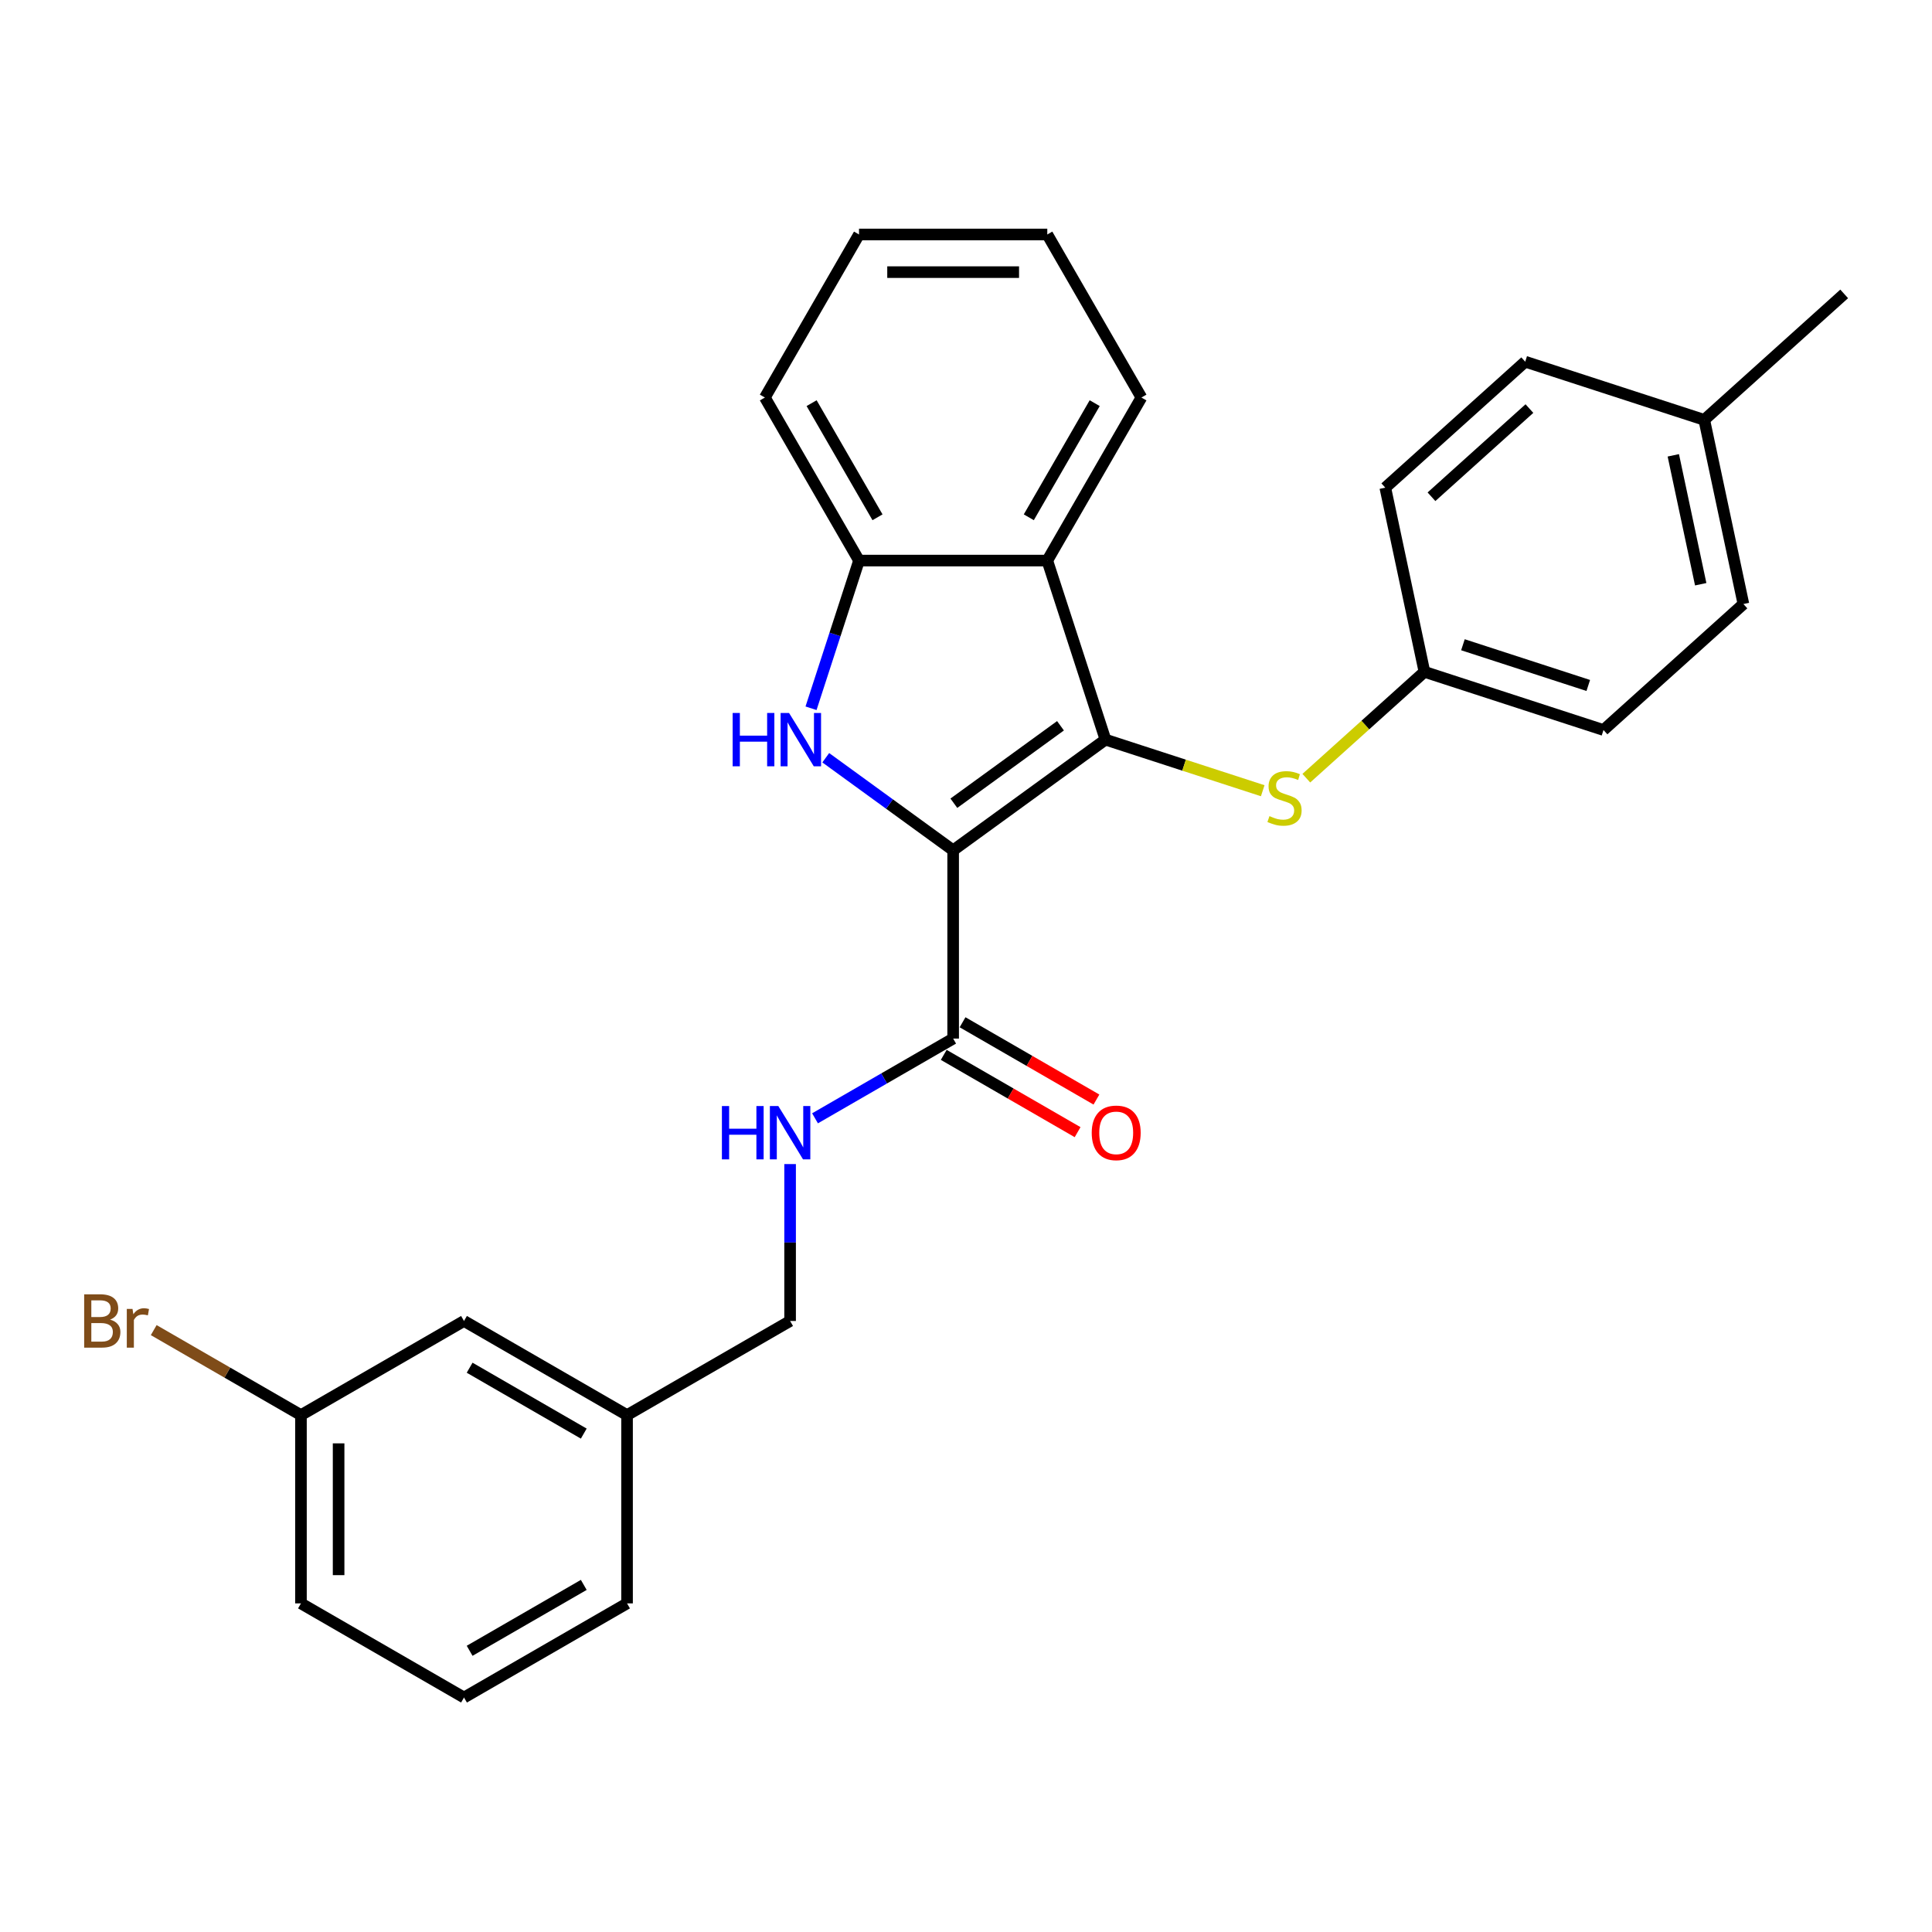 <?xml version='1.0' encoding='iso-8859-1'?>
<svg version='1.1' baseProfile='full'
              xmlns='http://www.w3.org/2000/svg'
                      xmlns:rdkit='http://www.rdkit.org/xml'
                      xmlns:xlink='http://www.w3.org/1999/xlink'
                  xml:space='preserve'
width='1000px' height='1000px' viewBox='0 0 1000 1000'>
<!-- END OF HEADER -->
<rect style='opacity:1.0;fill:#FFFFFF;stroke:none' width='1000' height='1000' x='0' y='0'> </rect>
<path class='bond-0' d='M 493.349,440.112 L 572.188,382.832' style='fill:none;fill-rule:evenodd;stroke:#000000;stroke-width:6px;stroke-linecap:butt;stroke-linejoin:miter;stroke-opacity:1' />
<path class='bond-0' d='M 493.719,415.752 L 548.906,375.657' style='fill:none;fill-rule:evenodd;stroke:#000000;stroke-width:6px;stroke-linecap:butt;stroke-linejoin:miter;stroke-opacity:1' />
<path class='bond-1' d='M 493.349,440.112 L 460.381,416.159' style='fill:none;fill-rule:evenodd;stroke:#000000;stroke-width:6px;stroke-linecap:butt;stroke-linejoin:miter;stroke-opacity:1' />
<path class='bond-1' d='M 460.381,416.159 L 427.413,392.206' style='fill:none;fill-rule:evenodd;stroke:#0000FF;stroke-width:6px;stroke-linecap:butt;stroke-linejoin:miter;stroke-opacity:1' />
<path class='bond-3' d='M 493.349,440.112 L 493.349,537.562' style='fill:none;fill-rule:evenodd;stroke:#000000;stroke-width:6px;stroke-linecap:butt;stroke-linejoin:miter;stroke-opacity:1' />
<path class='bond-2' d='M 572.188,382.832 L 542.074,290.152' style='fill:none;fill-rule:evenodd;stroke:#000000;stroke-width:6px;stroke-linecap:butt;stroke-linejoin:miter;stroke-opacity:1' />
<path class='bond-5' d='M 572.188,382.832 L 612.886,396.056' style='fill:none;fill-rule:evenodd;stroke:#000000;stroke-width:6px;stroke-linecap:butt;stroke-linejoin:miter;stroke-opacity:1' />
<path class='bond-5' d='M 612.886,396.056 L 653.584,409.279' style='fill:none;fill-rule:evenodd;stroke:#CCCC00;stroke-width:6px;stroke-linecap:butt;stroke-linejoin:miter;stroke-opacity:1' />
<path class='bond-4' d='M 419.786,366.597 L 432.205,328.375' style='fill:none;fill-rule:evenodd;stroke:#0000FF;stroke-width:6px;stroke-linecap:butt;stroke-linejoin:miter;stroke-opacity:1' />
<path class='bond-4' d='M 432.205,328.375 L 444.625,290.152' style='fill:none;fill-rule:evenodd;stroke:#000000;stroke-width:6px;stroke-linecap:butt;stroke-linejoin:miter;stroke-opacity:1' />
<path class='bond-15' d='M 542.074,290.152 L 590.799,205.758' style='fill:none;fill-rule:evenodd;stroke:#000000;stroke-width:6px;stroke-linecap:butt;stroke-linejoin:miter;stroke-opacity:1' />
<path class='bond-15' d='M 532.504,267.748 L 566.612,208.672' style='fill:none;fill-rule:evenodd;stroke:#000000;stroke-width:6px;stroke-linecap:butt;stroke-linejoin:miter;stroke-opacity:1' />
<path class='bond-27' d='M 542.074,290.152 L 444.625,290.152' style='fill:none;fill-rule:evenodd;stroke:#000000;stroke-width:6px;stroke-linecap:butt;stroke-linejoin:miter;stroke-opacity:1' />
<path class='bond-6' d='M 493.349,537.562 L 457.604,558.2' style='fill:none;fill-rule:evenodd;stroke:#000000;stroke-width:6px;stroke-linecap:butt;stroke-linejoin:miter;stroke-opacity:1' />
<path class='bond-6' d='M 457.604,558.2 L 421.858,578.837' style='fill:none;fill-rule:evenodd;stroke:#0000FF;stroke-width:6px;stroke-linecap:butt;stroke-linejoin:miter;stroke-opacity:1' />
<path class='bond-7' d='M 488.477,546.001 L 523.122,566.003' style='fill:none;fill-rule:evenodd;stroke:#000000;stroke-width:6px;stroke-linecap:butt;stroke-linejoin:miter;stroke-opacity:1' />
<path class='bond-7' d='M 523.122,566.003 L 557.766,586.005' style='fill:none;fill-rule:evenodd;stroke:#FF0000;stroke-width:6px;stroke-linecap:butt;stroke-linejoin:miter;stroke-opacity:1' />
<path class='bond-7' d='M 498.222,529.122 L 532.867,549.124' style='fill:none;fill-rule:evenodd;stroke:#000000;stroke-width:6px;stroke-linecap:butt;stroke-linejoin:miter;stroke-opacity:1' />
<path class='bond-7' d='M 532.867,549.124 L 567.511,569.126' style='fill:none;fill-rule:evenodd;stroke:#FF0000;stroke-width:6px;stroke-linecap:butt;stroke-linejoin:miter;stroke-opacity:1' />
<path class='bond-20' d='M 444.625,290.152 L 395.9,205.758' style='fill:none;fill-rule:evenodd;stroke:#000000;stroke-width:6px;stroke-linecap:butt;stroke-linejoin:miter;stroke-opacity:1' />
<path class='bond-20' d='M 454.195,267.748 L 420.087,208.672' style='fill:none;fill-rule:evenodd;stroke:#000000;stroke-width:6px;stroke-linecap:butt;stroke-linejoin:miter;stroke-opacity:1' />
<path class='bond-8' d='M 676.153,402.785 L 706.72,375.262' style='fill:none;fill-rule:evenodd;stroke:#CCCC00;stroke-width:6px;stroke-linecap:butt;stroke-linejoin:miter;stroke-opacity:1' />
<path class='bond-8' d='M 706.72,375.262 L 737.288,347.739' style='fill:none;fill-rule:evenodd;stroke:#000000;stroke-width:6px;stroke-linecap:butt;stroke-linejoin:miter;stroke-opacity:1' />
<path class='bond-9' d='M 408.955,602.522 L 408.955,643.129' style='fill:none;fill-rule:evenodd;stroke:#0000FF;stroke-width:6px;stroke-linecap:butt;stroke-linejoin:miter;stroke-opacity:1' />
<path class='bond-9' d='M 408.955,643.129 L 408.955,683.736' style='fill:none;fill-rule:evenodd;stroke:#000000;stroke-width:6px;stroke-linecap:butt;stroke-linejoin:miter;stroke-opacity:1' />
<path class='bond-16' d='M 737.288,347.739 L 717.027,252.419' style='fill:none;fill-rule:evenodd;stroke:#000000;stroke-width:6px;stroke-linecap:butt;stroke-linejoin:miter;stroke-opacity:1' />
<path class='bond-17' d='M 737.288,347.739 L 829.968,377.853' style='fill:none;fill-rule:evenodd;stroke:#000000;stroke-width:6px;stroke-linecap:butt;stroke-linejoin:miter;stroke-opacity:1' />
<path class='bond-17' d='M 757.212,333.72 L 822.088,354.8' style='fill:none;fill-rule:evenodd;stroke:#000000;stroke-width:6px;stroke-linecap:butt;stroke-linejoin:miter;stroke-opacity:1' />
<path class='bond-12' d='M 408.955,683.736 L 324.561,732.461' style='fill:none;fill-rule:evenodd;stroke:#000000;stroke-width:6px;stroke-linecap:butt;stroke-linejoin:miter;stroke-opacity:1' />
<path class='bond-10' d='M 240.167,683.736 L 324.561,732.461' style='fill:none;fill-rule:evenodd;stroke:#000000;stroke-width:6px;stroke-linecap:butt;stroke-linejoin:miter;stroke-opacity:1' />
<path class='bond-10' d='M 243.082,707.924 L 302.157,742.031' style='fill:none;fill-rule:evenodd;stroke:#000000;stroke-width:6px;stroke-linecap:butt;stroke-linejoin:miter;stroke-opacity:1' />
<path class='bond-11' d='M 240.167,683.736 L 155.773,732.461' style='fill:none;fill-rule:evenodd;stroke:#000000;stroke-width:6px;stroke-linecap:butt;stroke-linejoin:miter;stroke-opacity:1' />
<path class='bond-14' d='M 155.773,732.461 L 117.669,710.462' style='fill:none;fill-rule:evenodd;stroke:#000000;stroke-width:6px;stroke-linecap:butt;stroke-linejoin:miter;stroke-opacity:1' />
<path class='bond-14' d='M 117.669,710.462 L 79.565,688.462' style='fill:none;fill-rule:evenodd;stroke:#7F4C19;stroke-width:6px;stroke-linecap:butt;stroke-linejoin:miter;stroke-opacity:1' />
<path class='bond-30' d='M 155.773,732.461 L 155.773,829.911' style='fill:none;fill-rule:evenodd;stroke:#000000;stroke-width:6px;stroke-linecap:butt;stroke-linejoin:miter;stroke-opacity:1' />
<path class='bond-30' d='M 175.263,747.079 L 175.263,815.294' style='fill:none;fill-rule:evenodd;stroke:#000000;stroke-width:6px;stroke-linecap:butt;stroke-linejoin:miter;stroke-opacity:1' />
<path class='bond-23' d='M 324.561,732.461 L 324.561,829.911' style='fill:none;fill-rule:evenodd;stroke:#000000;stroke-width:6px;stroke-linecap:butt;stroke-linejoin:miter;stroke-opacity:1' />
<path class='bond-13' d='M 882.126,217.326 L 902.387,312.646' style='fill:none;fill-rule:evenodd;stroke:#000000;stroke-width:6px;stroke-linecap:butt;stroke-linejoin:miter;stroke-opacity:1' />
<path class='bond-13' d='M 866.101,235.676 L 880.284,302.4' style='fill:none;fill-rule:evenodd;stroke:#000000;stroke-width:6px;stroke-linecap:butt;stroke-linejoin:miter;stroke-opacity:1' />
<path class='bond-24' d='M 882.126,217.326 L 954.545,152.119' style='fill:none;fill-rule:evenodd;stroke:#000000;stroke-width:6px;stroke-linecap:butt;stroke-linejoin:miter;stroke-opacity:1' />
<path class='bond-29' d='M 882.126,217.326 L 789.446,187.212' style='fill:none;fill-rule:evenodd;stroke:#000000;stroke-width:6px;stroke-linecap:butt;stroke-linejoin:miter;stroke-opacity:1' />
<path class='bond-25' d='M 590.799,205.758 L 542.074,121.364' style='fill:none;fill-rule:evenodd;stroke:#000000;stroke-width:6px;stroke-linecap:butt;stroke-linejoin:miter;stroke-opacity:1' />
<path class='bond-19' d='M 717.027,252.419 L 789.446,187.212' style='fill:none;fill-rule:evenodd;stroke:#000000;stroke-width:6px;stroke-linecap:butt;stroke-linejoin:miter;stroke-opacity:1' />
<path class='bond-19' d='M 740.931,257.122 L 791.624,211.477' style='fill:none;fill-rule:evenodd;stroke:#000000;stroke-width:6px;stroke-linecap:butt;stroke-linejoin:miter;stroke-opacity:1' />
<path class='bond-18' d='M 829.968,377.853 L 902.387,312.646' style='fill:none;fill-rule:evenodd;stroke:#000000;stroke-width:6px;stroke-linecap:butt;stroke-linejoin:miter;stroke-opacity:1' />
<path class='bond-26' d='M 395.9,205.758 L 444.625,121.364' style='fill:none;fill-rule:evenodd;stroke:#000000;stroke-width:6px;stroke-linecap:butt;stroke-linejoin:miter;stroke-opacity:1' />
<path class='bond-21' d='M 240.167,878.636 L 324.561,829.911' style='fill:none;fill-rule:evenodd;stroke:#000000;stroke-width:6px;stroke-linecap:butt;stroke-linejoin:miter;stroke-opacity:1' />
<path class='bond-21' d='M 243.082,854.448 L 302.157,820.341' style='fill:none;fill-rule:evenodd;stroke:#000000;stroke-width:6px;stroke-linecap:butt;stroke-linejoin:miter;stroke-opacity:1' />
<path class='bond-22' d='M 240.167,878.636 L 155.773,829.911' style='fill:none;fill-rule:evenodd;stroke:#000000;stroke-width:6px;stroke-linecap:butt;stroke-linejoin:miter;stroke-opacity:1' />
<path class='bond-28' d='M 542.074,121.364 L 444.625,121.364' style='fill:none;fill-rule:evenodd;stroke:#000000;stroke-width:6px;stroke-linecap:butt;stroke-linejoin:miter;stroke-opacity:1' />
<path class='bond-28' d='M 527.457,140.854 L 459.242,140.854' style='fill:none;fill-rule:evenodd;stroke:#000000;stroke-width:6px;stroke-linecap:butt;stroke-linejoin:miter;stroke-opacity:1' />
<path  class='atom-2' d='M 379.215 369.033
L 382.957 369.033
L 382.957 380.766
L 397.067 380.766
L 397.067 369.033
L 400.809 369.033
L 400.809 396.631
L 397.067 396.631
L 397.067 383.885
L 382.957 383.885
L 382.957 396.631
L 379.215 396.631
L 379.215 369.033
' fill='#0000FF'/>
<path  class='atom-2' d='M 408.411 369.033
L 417.454 383.651
Q 418.35 385.093, 419.793 387.705
Q 421.235 390.316, 421.313 390.472
L 421.313 369.033
L 424.977 369.033
L 424.977 396.631
L 421.196 396.631
L 411.49 380.649
Q 410.36 378.778, 409.151 376.635
Q 407.982 374.491, 407.631 373.828
L 407.631 396.631
L 404.045 396.631
L 404.045 369.033
L 408.411 369.033
' fill='#0000FF'/>
<path  class='atom-6' d='M 657.072 422.418
Q 657.384 422.535, 658.67 423.081
Q 659.957 423.626, 661.36 423.977
Q 662.802 424.289, 664.206 424.289
Q 666.817 424.289, 668.337 423.042
Q 669.858 421.755, 669.858 419.534
Q 669.858 418.013, 669.078 417.078
Q 668.337 416.142, 667.168 415.636
Q 665.999 415.129, 664.05 414.544
Q 661.594 413.804, 660.113 413.102
Q 658.67 412.4, 657.618 410.919
Q 656.604 409.438, 656.604 406.943
Q 656.604 403.474, 658.943 401.33
Q 661.321 399.186, 665.999 399.186
Q 669.195 399.186, 672.82 400.706
L 671.924 403.708
Q 668.61 402.343, 666.116 402.343
Q 663.426 402.343, 661.945 403.474
Q 660.463 404.565, 660.502 406.475
Q 660.502 407.957, 661.243 408.853
Q 662.023 409.75, 663.114 410.256
Q 664.245 410.763, 666.116 411.348
Q 668.61 412.127, 670.092 412.907
Q 671.573 413.687, 672.625 415.285
Q 673.717 416.844, 673.717 419.534
Q 673.717 423.354, 671.144 425.42
Q 668.61 427.446, 664.361 427.446
Q 661.906 427.446, 660.035 426.901
Q 658.203 426.394, 656.02 425.497
L 657.072 422.418
' fill='#CCCC00'/>
<path  class='atom-7' d='M 373.659 572.488
L 377.401 572.488
L 377.401 584.221
L 391.512 584.221
L 391.512 572.488
L 395.254 572.488
L 395.254 600.085
L 391.512 600.085
L 391.512 587.339
L 377.401 587.339
L 377.401 600.085
L 373.659 600.085
L 373.659 572.488
' fill='#0000FF'/>
<path  class='atom-7' d='M 402.855 572.488
L 411.898 587.105
Q 412.795 588.547, 414.237 591.159
Q 415.679 593.771, 415.757 593.927
L 415.757 572.488
L 419.422 572.488
L 419.422 600.085
L 415.64 600.085
L 405.934 584.104
Q 404.804 582.233, 403.596 580.089
Q 402.426 577.945, 402.075 577.282
L 402.075 600.085
L 398.489 600.085
L 398.489 572.488
L 402.855 572.488
' fill='#0000FF'/>
<path  class='atom-8' d='M 565.075 586.365
Q 565.075 579.738, 568.349 576.035
Q 571.624 572.332, 577.743 572.332
Q 583.863 572.332, 587.138 576.035
Q 590.412 579.738, 590.412 586.365
Q 590.412 593.069, 587.099 596.889
Q 583.785 600.67, 577.743 600.67
Q 571.663 600.67, 568.349 596.889
Q 565.075 593.108, 565.075 586.365
M 577.743 597.552
Q 581.953 597.552, 584.214 594.745
Q 586.514 591.9, 586.514 586.365
Q 586.514 580.946, 584.214 578.218
Q 581.953 575.45, 577.743 575.45
Q 573.534 575.45, 571.234 578.179
Q 568.973 580.907, 568.973 586.365
Q 568.973 591.939, 571.234 594.745
Q 573.534 597.552, 577.743 597.552
' fill='#FF0000'/>
<path  class='atom-15' d='M 56.976 683.035
Q 59.627 683.775, 60.952 685.412
Q 62.317 687.011, 62.317 689.388
Q 62.317 693.208, 59.861 695.391
Q 57.444 697.535, 52.844 697.535
L 43.567 697.535
L 43.567 669.937
L 51.714 669.937
Q 56.431 669.937, 58.808 671.847
Q 61.186 673.757, 61.186 677.266
Q 61.186 681.437, 56.976 683.035
M 47.27 673.056
L 47.27 681.709
L 51.714 681.709
Q 54.443 681.709, 55.846 680.618
Q 57.288 679.488, 57.288 677.266
Q 57.288 673.056, 51.714 673.056
L 47.27 673.056
M 52.844 694.417
Q 55.534 694.417, 56.976 693.131
Q 58.419 691.844, 58.419 689.388
Q 58.419 687.128, 56.821 685.997
Q 55.261 684.828, 52.26 684.828
L 47.27 684.828
L 47.27 694.417
L 52.844 694.417
' fill='#7F4C19'/>
<path  class='atom-15' d='M 68.592 677.5
L 69.021 680.267
Q 71.126 677.149, 74.556 677.149
Q 75.648 677.149, 77.129 677.539
L 76.544 680.813
Q 74.868 680.423, 73.933 680.423
Q 72.296 680.423, 71.204 681.086
Q 70.152 681.709, 69.294 683.23
L 69.294 697.535
L 65.63 697.535
L 65.63 677.5
L 68.592 677.5
' fill='#7F4C19'/>
</svg>
